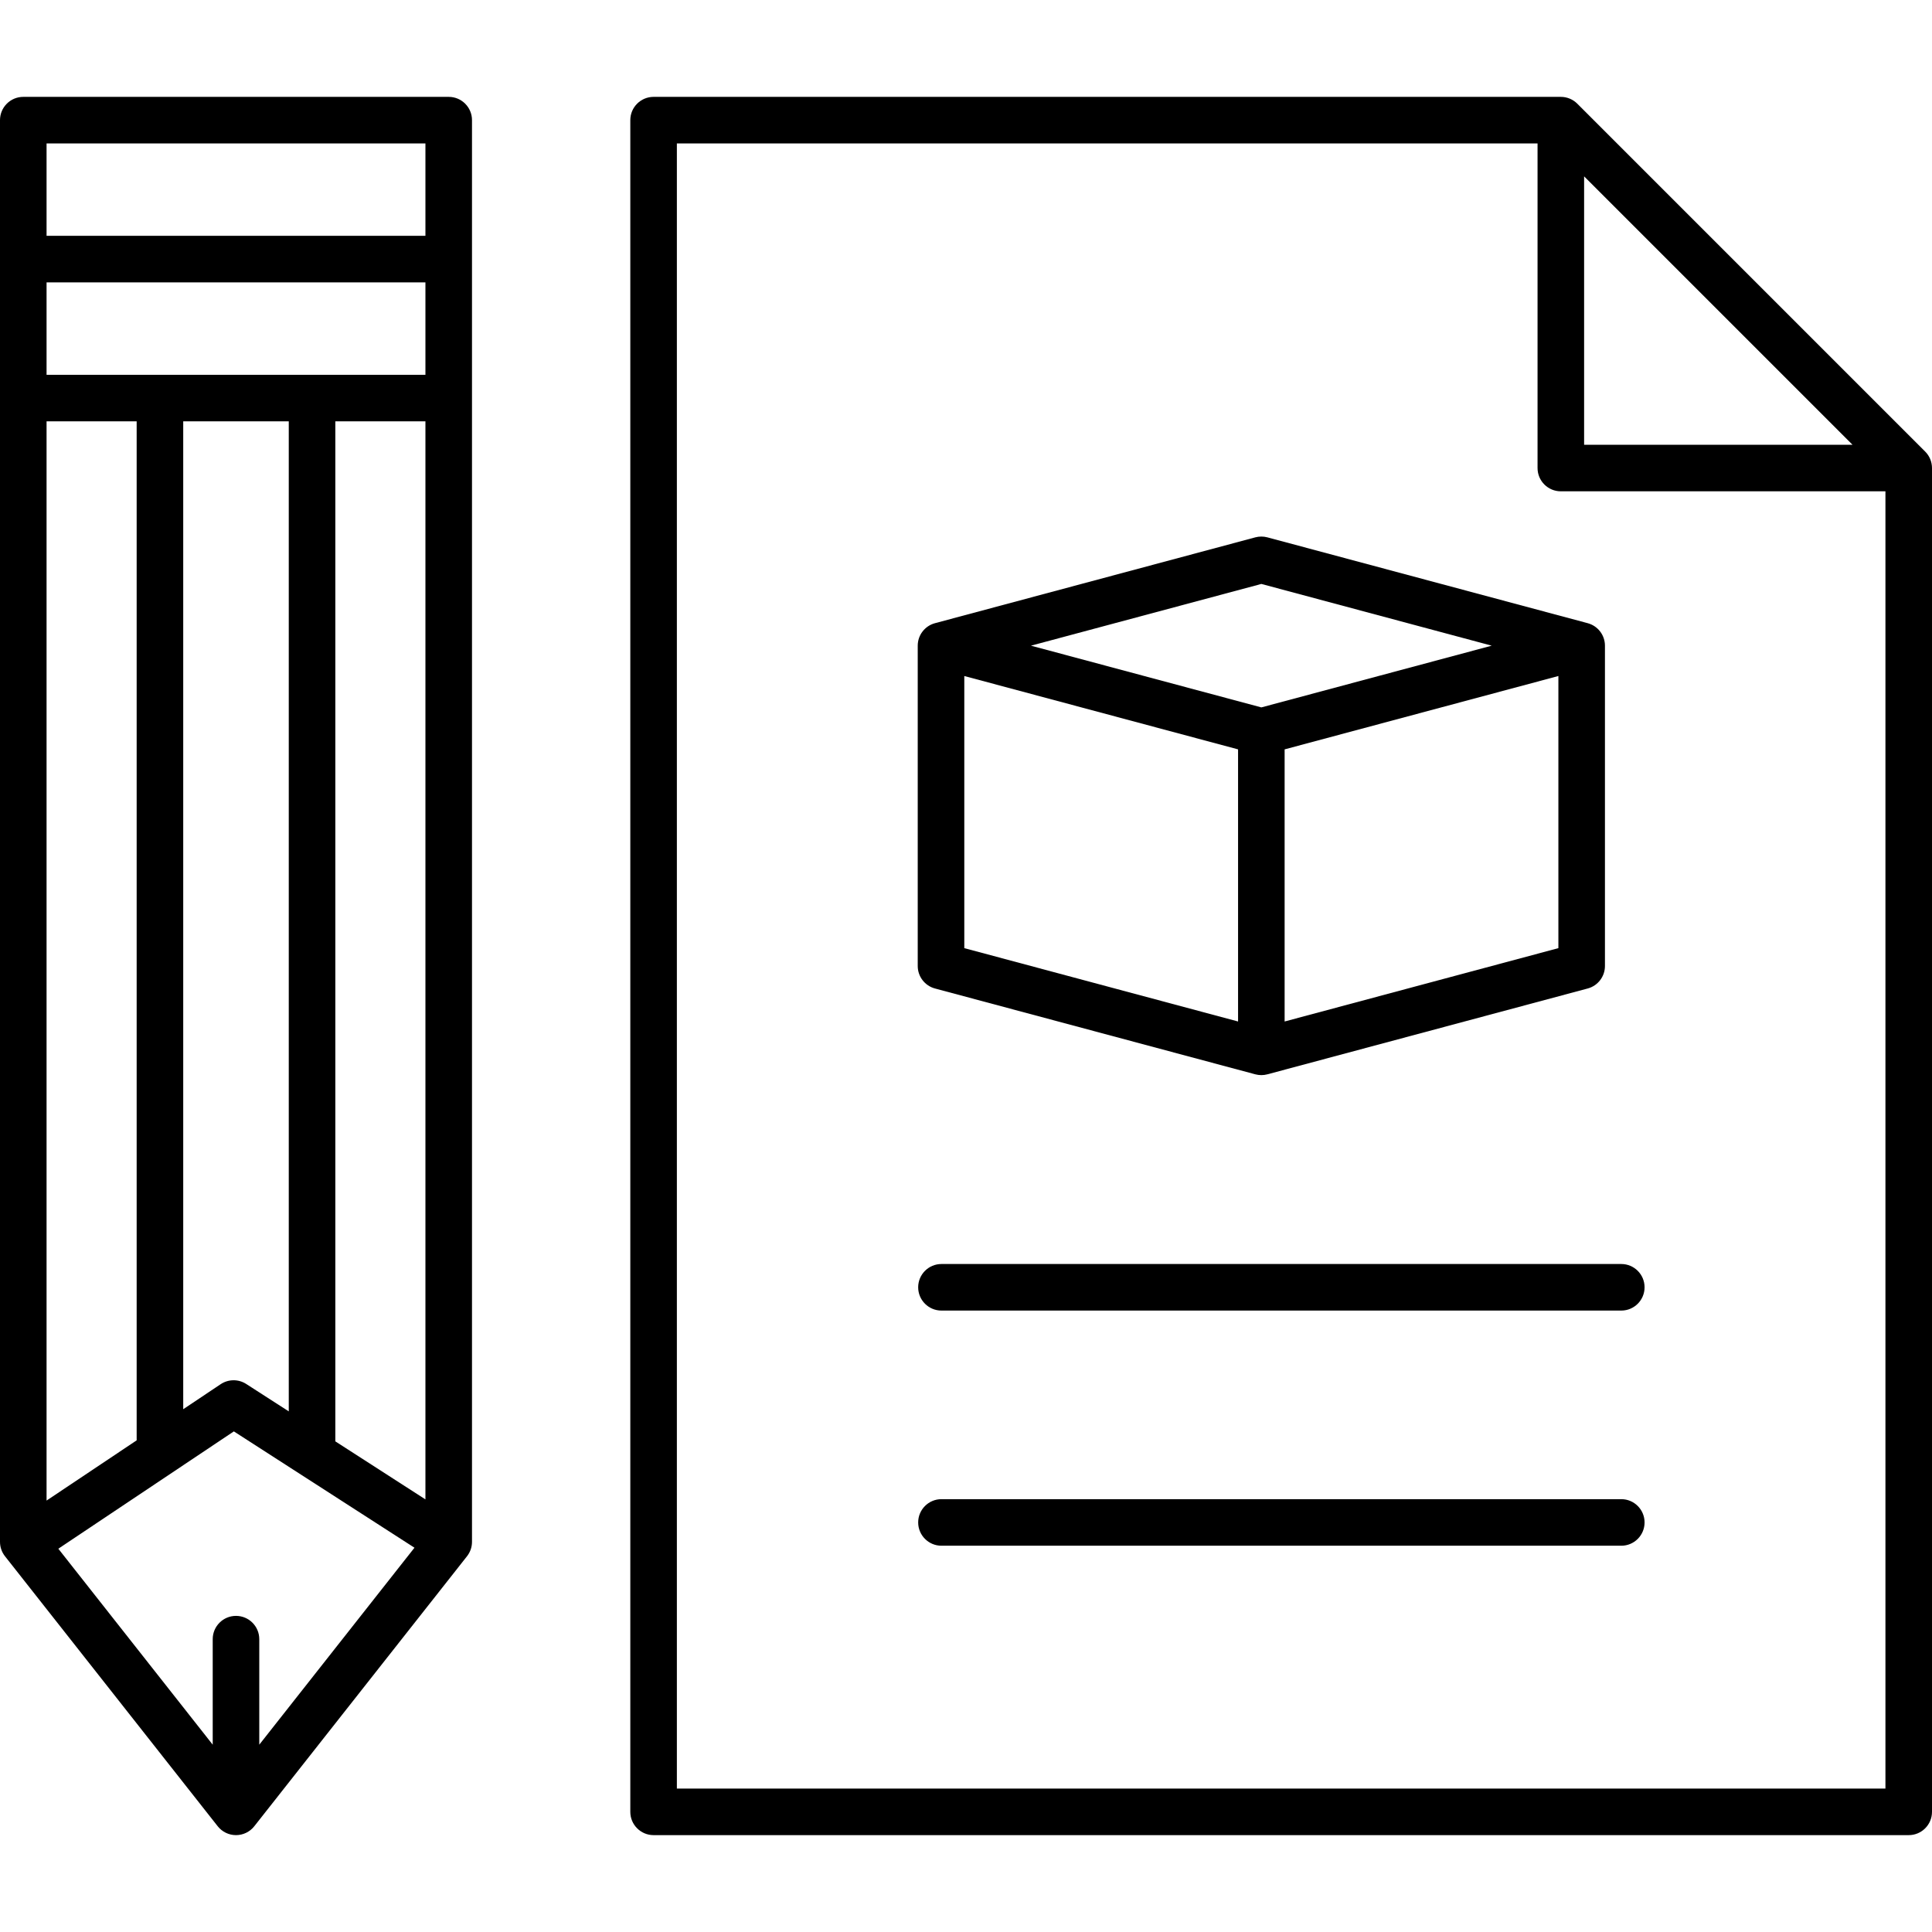 <svg id="Layer_1" enable-background="new 0 0 512 512" height="512" viewBox="0 0 512 512" width="512" xmlns="http://www.w3.org/2000/svg"><path d="m118.914 25.671h-112.744c-3.407 0-6.17 2.763-6.17 6.17v376.767c0 1.385.466 2.73 1.324 3.818l56.371 71.55c1.17 1.485 2.956 2.352 4.846 2.352s3.676-.867 4.846-2.352l56.372-71.55c.858-1.088 1.324-2.433 1.324-3.818v-376.767c.001-3.407-2.762-6.17-6.169-6.17zm-53.663 341.096c-2.067-1.332-4.727-1.308-6.77.057l-9.925 6.634v-261.796h27.971v262.367zm-52.911-267.445v-24.486h100.404v24.486zm100.404-61.311v24.485h-100.404v-24.485zm-100.404 73.651h23.877v270.045l-23.877 15.96zm56.371 350.696v-27.964c0-3.407-2.763-6.17-6.17-6.17s-6.17 2.763-6.17 6.17v27.963l-40.914-51.931 46.516-31.093 47.865 30.826zm20.156-80.382v-270.314h23.877v285.691zm421.325-262.304-92.194-92.193c-1.157-1.158-2.726-1.808-4.362-1.808h-240.428c-3.407 0-6.17 2.763-6.17 6.17v448.318c0 3.407 2.763 6.17 6.17 6.17h332.622c3.407 0 6.17-2.763 6.17-6.17v-356.124c0-1.636-.65-3.206-1.808-4.363zm-90.386-72.935 71.129 71.128h-71.129zm79.854 427.252h-320.282v-435.978h228.088v86.023c0 3.407 2.763 6.17 6.17 6.17h86.024zm-166.988-331.586-84.891 22.747c-2.697.723-4.573 3.167-4.573 5.96v84.89c0 2.793 1.876 5.237 4.573 5.96l84.891 22.747c.523.14 1.059.21 1.597.21s1.074-.07 1.597-.21l84.89-22.747c2.697-.723 4.573-3.167 4.573-5.96v-84.89c0-2.793-1.876-5.237-4.573-5.96l-84.89-22.747c-1.046-.279-2.147-.279-3.194 0zm-77.123 36.748 72.551 19.44v72.115l-72.551-19.44zm157.44 72.115-72.55 19.44v-72.116l72.55-19.441zm-78.72-63.798-61.052-16.358 61.052-16.359 61.05 16.359zm-84.774 147.508h180.164c3.407 0 6.17 2.763 6.17 6.17s-2.763 6.17-6.17 6.17h-180.164c-3.407 0-6.17-2.763-6.17-6.17s2.763-6.17 6.17-6.17zm186.334 68.487c0 3.407-2.763 6.17-6.17 6.17h-180.164c-3.407 0-6.17-2.763-6.17-6.17s2.763-6.17 6.17-6.17h180.164c3.407 0 6.17 2.762 6.17 6.17z"/></svg>